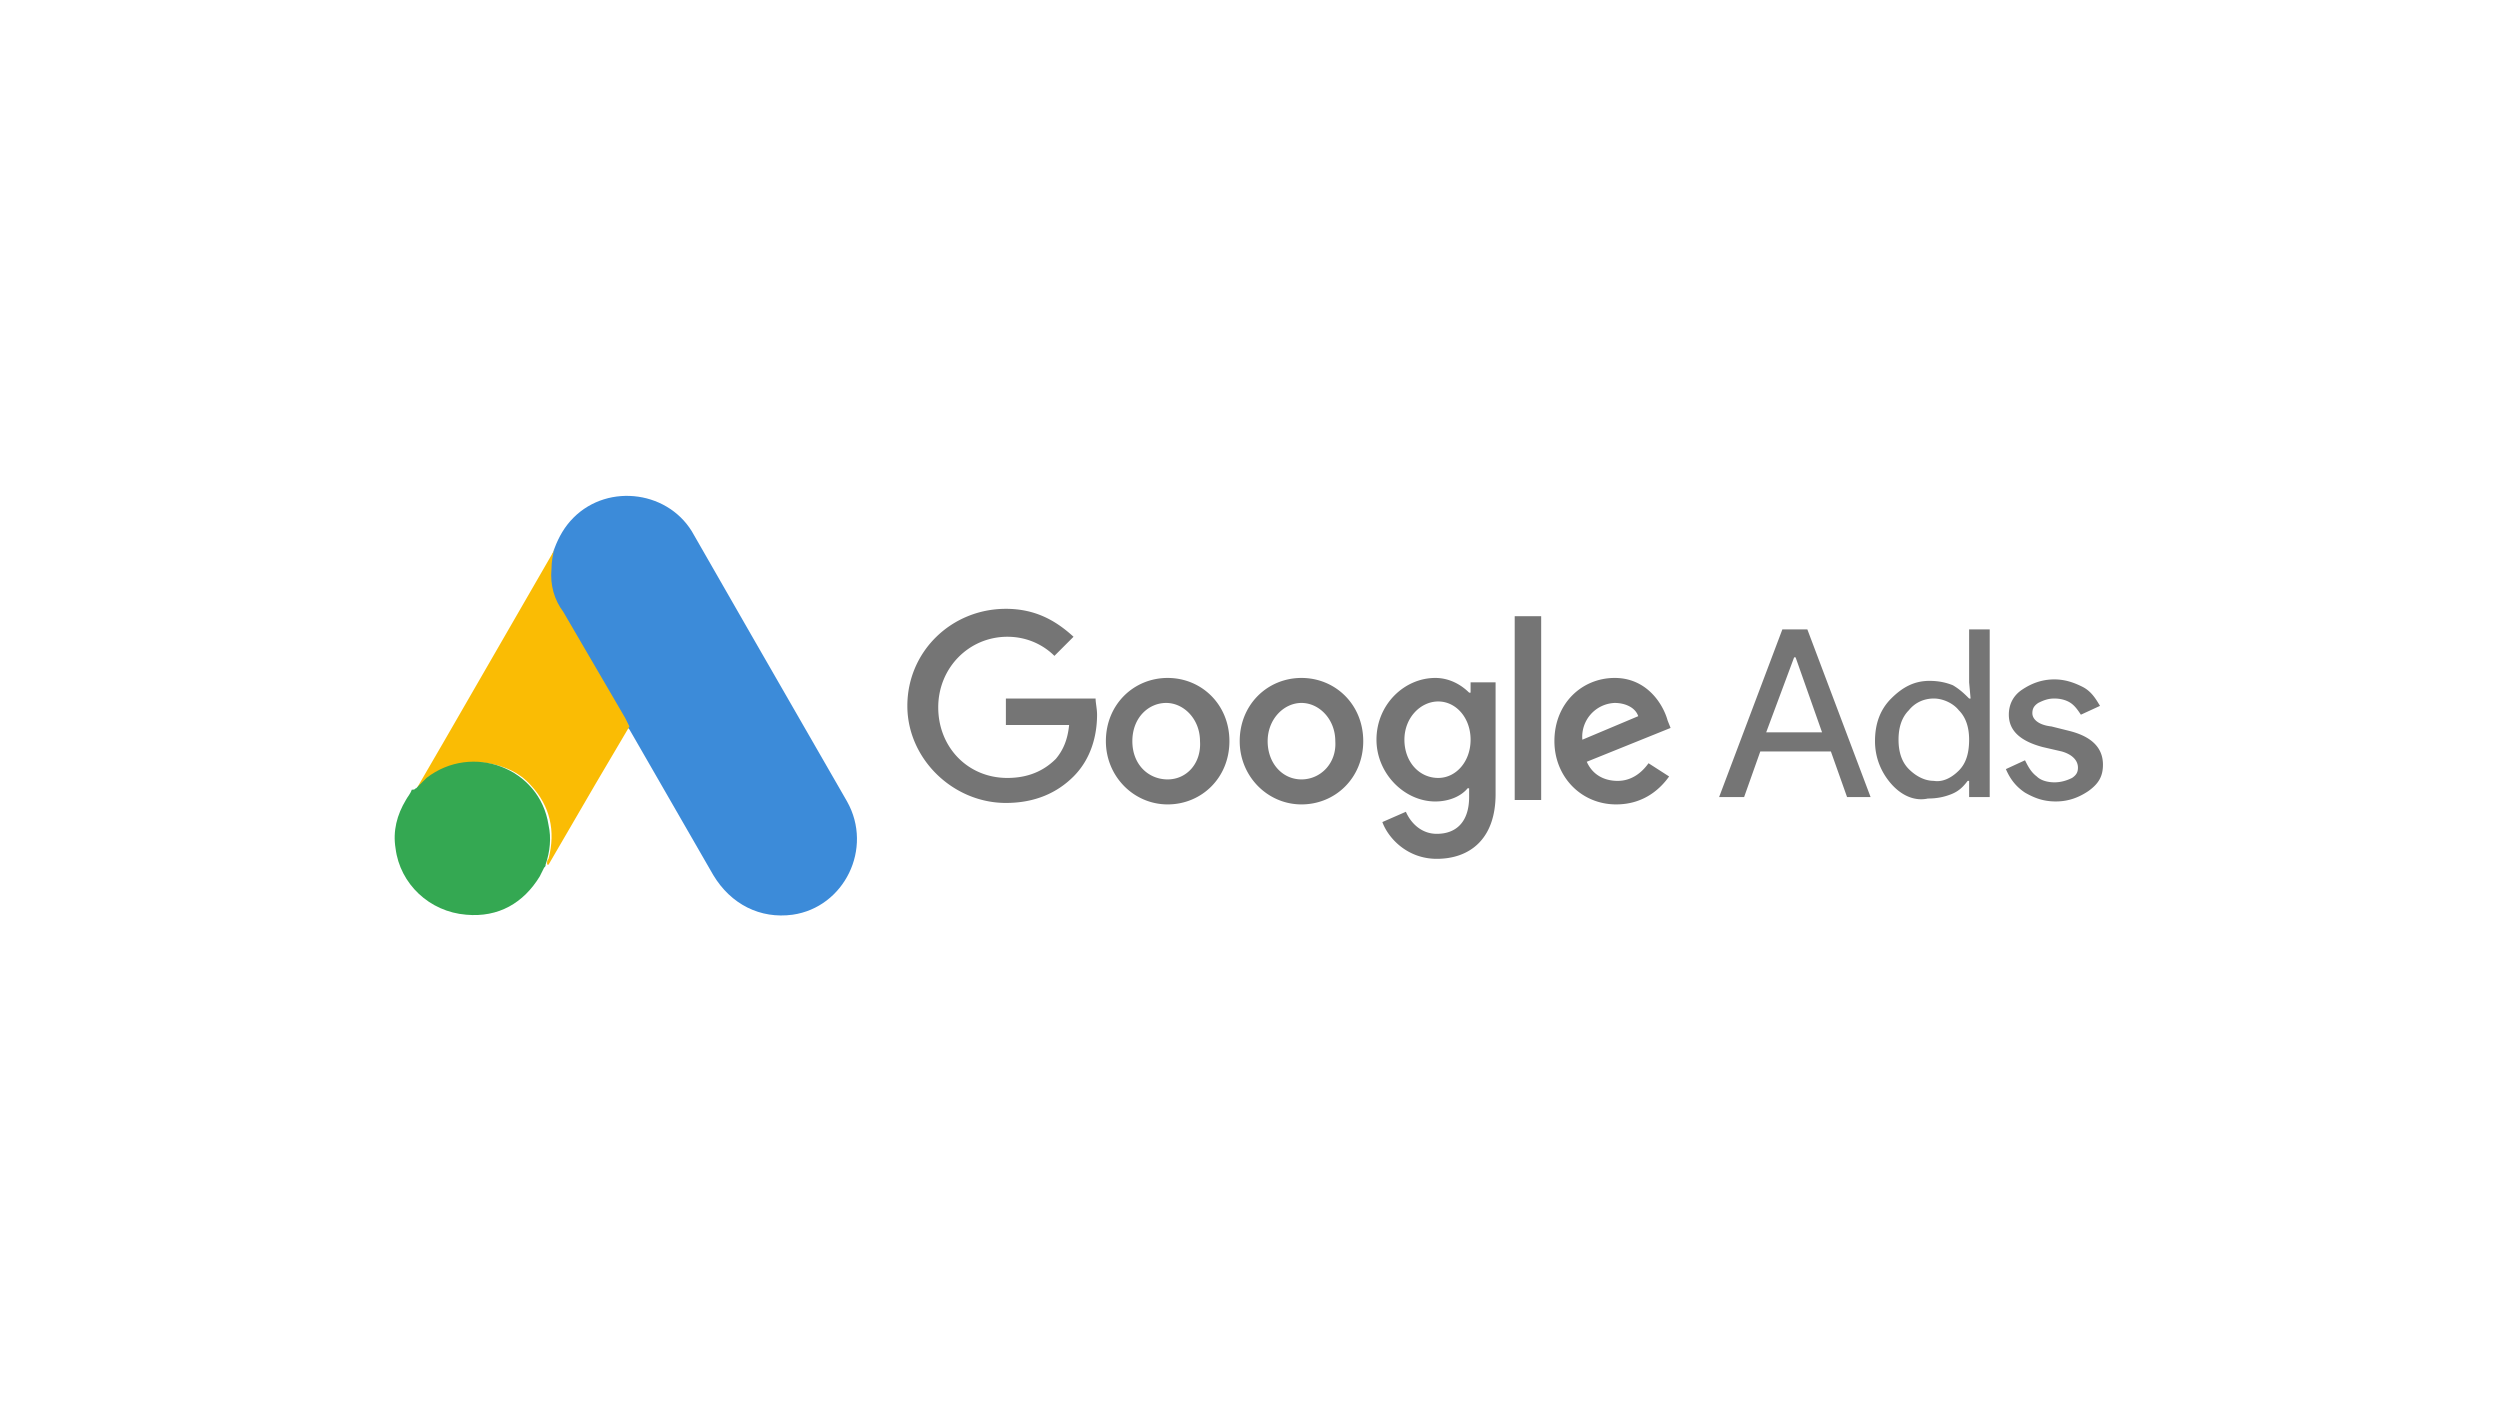 <svg xmlns="http://www.w3.org/2000/svg" viewBox="0 0 170 96" xmlns:v="https://vecta.io/nano"><path d="M37.7 37.3c.3-.8.7-1.5 1.3-2.1 2.4-2.4 6.6-1.8 8.2 1.2l3.9 6.8 6.5 11.3c1.8 3.2-.2 7.2-3.7 7.7-2.2.3-4.2-.7-5.4-2.7l-5.7-9.9c-.1-.1-.1-.1-.1-.2-.2-.2-.3-.4-.4-.6l-2.6-4.5-1.7-2.8c-.5-.8-.7-1.8-.7-2.8.1-.4.2-.9.4-1.4" fill="#3c8bd9"/><path d="M37.7 37.3c-.1.4-.2.9-.2 1.4-.1 1.1.2 2.1.8 2.9l4.2 7.2.3.6-2.3 3.9-3.2 5.5c-.1 0-.1 0-.1-.1s0-.2.1-.3c.5-1.9.1-3.6-1.2-5-.8-.9-1.8-1.3-2.9-1.5-1.5-.2-2.8.2-4.1 1.1-.2.2-.3.4-.6.6-.1 0-.1 0-.1-.1l1.8-3.1 7.5-13c-.1 0 0 0 0-.1" fill="#fabc04"/><path d="M28.3 53.6l.7-.7c3.1-2.4 7.7-.7 8.3 3.2.2.9.1 1.8-.2 2.7 0 .1 0 .1-.1.2l-.3.6c-1.1 1.8-2.8 2.8-5 2.6-2.5-.2-4.5-2.1-4.8-4.5-.2-1.2.1-2.3.7-3.3.1-.2.3-.4.4-.7.3 0 .2-.1.3-.1" fill="#34a852"/><path d="M68.4 41.4c-3.7 0-6.7 2.9-6.7 6.6 0 3.6 3.1 6.6 6.7 6.6 2 0 3.5-.7 4.6-1.8 1.2-1.2 1.6-2.8 1.6-4.2 0-.4-.1-.8-.1-1.1h-6.1v1.8h4.3c-.1 1-.4 1.7-.9 2.3-.6.6-1.6 1.3-3.3 1.3-2.7 0-4.7-2.1-4.7-4.8s2.1-4.8 4.7-4.8c1.4 0 2.5.6 3.2 1.3l1.3-1.3c-1.2-1.1-2.6-1.9-4.6-1.9zm11 4.7c-2.3 0-4.2 1.8-4.2 4.3 0 2.4 1.9 4.3 4.2 4.3s4.2-1.8 4.2-4.3-1.9-4.3-4.2-4.3m0 6.9c-1.3 0-2.4-1-2.4-2.6s1.1-2.6 2.3-2.6 2.3 1.1 2.3 2.6c.1 1.5-.9 2.6-2.2 2.6m9.1-6.9c-2.3 0-4.2 1.8-4.2 4.3 0 2.4 1.9 4.3 4.2 4.3s4.2-1.8 4.2-4.3-1.9-4.3-4.2-4.3m0 6.9c-1.3 0-2.3-1.1-2.3-2.6s1.1-2.6 2.3-2.6 2.3 1.1 2.3 2.6c.1 1.5-1 2.6-2.3 2.6m9.1-6.9c-2.1 0-4 1.8-4 4.2 0 2.3 1.9 4.2 4 4.2 1 0 1.8-.4 2.2-.9h.1v.6c0 1.6-.8 2.5-2.2 2.5-1.1 0-1.8-.8-2.1-1.5l-1.6.7c.4 1.1 1.7 2.5 3.7 2.5 2.2 0 4-1.3 4-4.4v-7.6H100v.7h-.1c-.5-.5-1.3-1-2.3-1m.2 6.8c-1.3 0-2.3-1.1-2.3-2.6s1.1-2.6 2.3-2.6 2.2 1.1 2.2 2.6-1 2.6-2.2 2.6m5.2-11h1.8v12.5H103V41.9zm6.8 4.2c-2.2 0-4.1 1.7-4.1 4.3 0 2.4 1.8 4.3 4.2 4.3 2 0 3.1-1.2 3.6-1.9l-1.4-.9c-.5.7-1.2 1.2-2.1 1.2s-1.7-.4-2.1-1.3l5.7-2.3-.2-.5c-.3-1.1-1.4-2.9-3.6-2.9m-2.2 4.2a2.3 2.3 0 0 1 2.2-2.5c.7 0 1.4.3 1.6.9l-3.8 1.6zm9.3 3.9l4.3-11.4h1.7l4.3 11.4h-1.6l-1.1-3.1h-4.8l-1.1 3.1h-1.7zm3.2-4.4h3.8l-1.8-5.1h-.1l-1.9 5.1zm8.5 3.5c-.7-.8-1.1-1.8-1.1-2.9s.3-2.1 1.1-2.9 1.6-1.2 2.6-1.2c.6 0 1.1.1 1.6.3.5.3.8.6 1.1.9h.1l-.1-1.1v-3.6h1.4v11.4h-1.4v-1.1h-.1c-.3.4-.6.7-1.1.9s-1 .3-1.6.3c-.9.2-1.8-.2-2.5-1m4.6-.9c.5-.5.7-1.2.7-2.1 0-.8-.2-1.5-.7-2-.4-.5-1.1-.8-1.7-.8-.7 0-1.3.3-1.7.8-.5.5-.7 1.2-.7 2s.2 1.5.7 2 1.1.8 1.7.8c.6.1 1.2-.2 1.7-.7m8.8 1.4c-.6.4-1.3.7-2.2.7-.8 0-1.4-.2-2.1-.6-.6-.4-1-.9-1.3-1.6l1.3-.6c.2.4.4.8.8 1.1.3.3.8.4 1.2.4s.8-.1 1.2-.3c.3-.2.4-.4.4-.7 0-.5-.4-.9-1.1-1.1l-1.3-.3c-1.5-.4-2.3-1.1-2.3-2.2 0-.7.3-1.3.9-1.7s1.3-.7 2.2-.7c.7 0 1.3.2 1.9.5s.9.8 1.2 1.3l-1.3.6c-.2-.3-.4-.6-.7-.8s-.7-.3-1.1-.3-.7.1-1.1.3c-.3.2-.4.4-.4.7 0 .4.4.8 1.3.9l1.2.3c1.6.4 2.3 1.2 2.3 2.3 0 .8-.3 1.3-1 1.8" fill="#757575"/></svg>